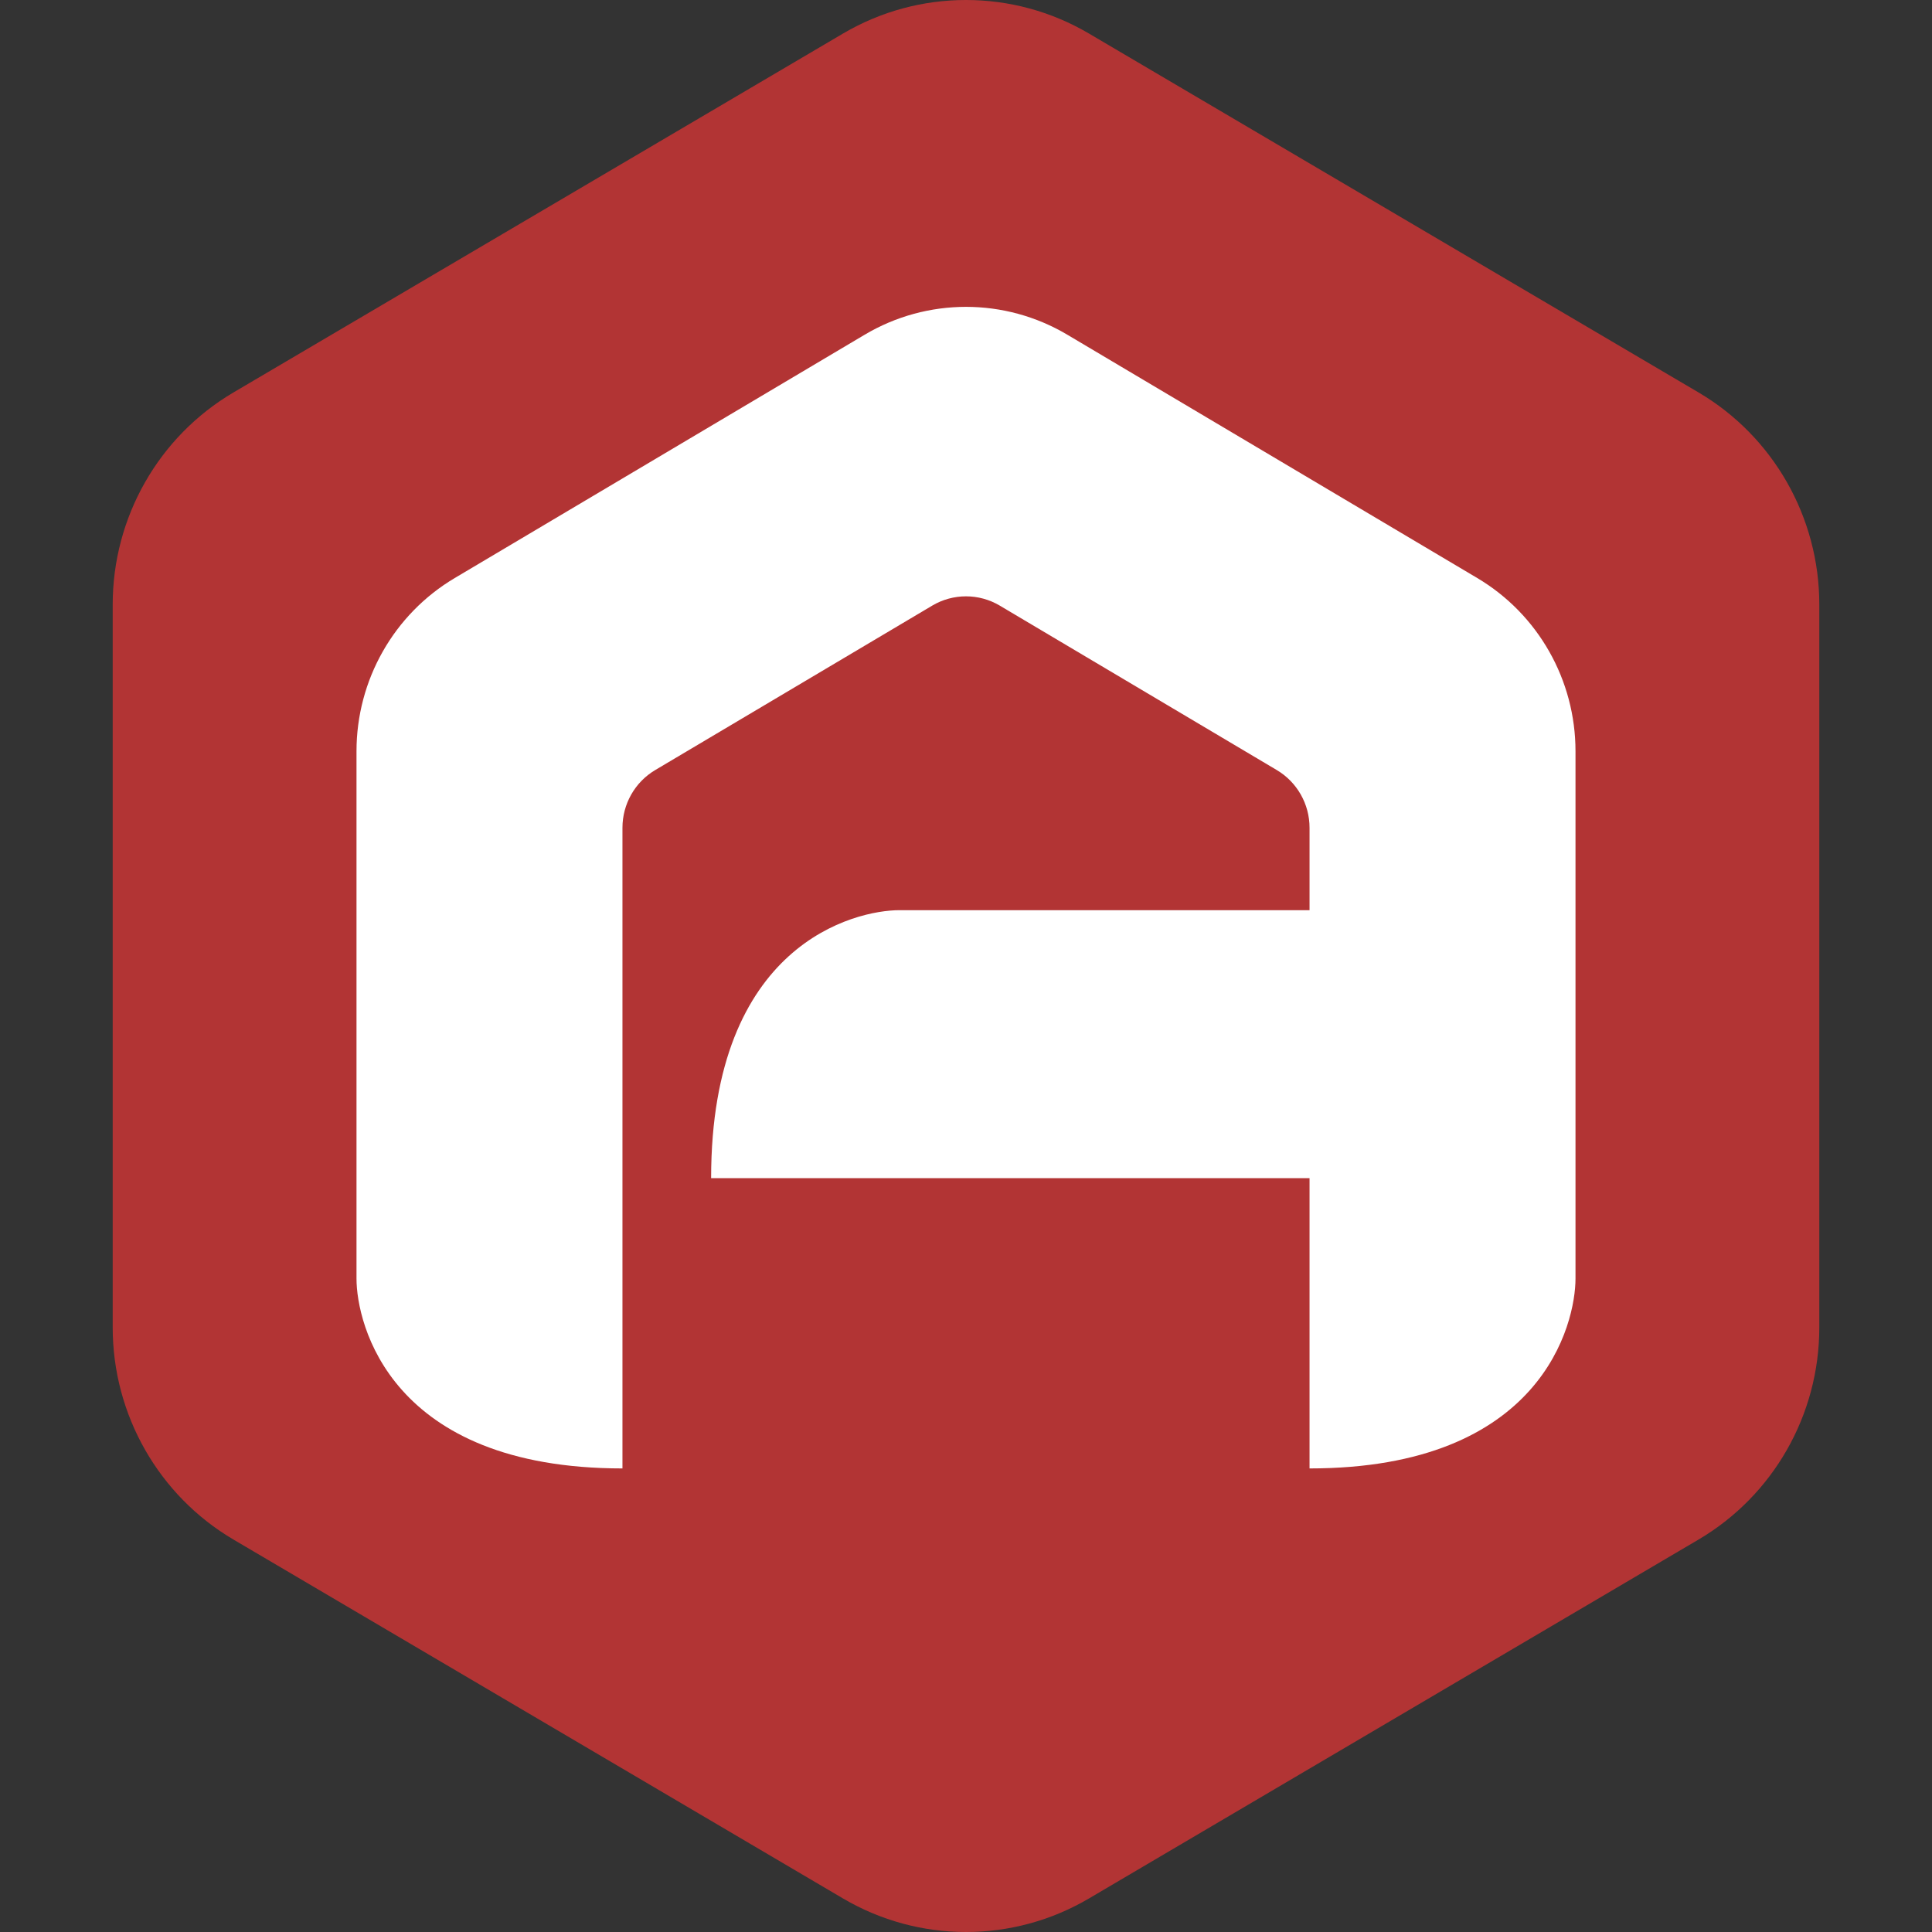 <svg width="120" height="120" viewBox="0 0 120 120" fill="none" xmlns="http://www.w3.org/2000/svg">
<rect x="0" y="0" width="120" height="120" fill="#333333" stroke="none"/>
<g clip-path="url(#clip0_5_21)">
<path d="M52.359 2.085C57.08 -0.695 62.92 -0.695 67.641 2.085L105.498 24.375C110.144 27.111 113 32.126 113 37.548L113 82.452C113 87.874 110.144 92.889 105.498 95.625L67.641 117.915C62.92 120.695 57.08 120.695 52.359 117.915L14.502 95.625C9.856 92.889 7 87.874 7 82.452V37.548C7 32.126 9.856 27.111 14.502 24.375L52.359 2.085Z" fill="#B23434"/>
<path d="M53.711 20.787C57.592 18.483 62.408 18.483 66.289 20.787L91.757 35.904C95.537 38.148 97.857 42.238 97.857 46.659L97.857 79.418C97.857 82.192 95.792 91.207 81.338 91.207V73.176H44.169C44.169 58.613 53.117 56.533 55.87 56.533H81.338V51.415C81.338 49.941 80.564 48.578 79.304 47.83L62.096 37.615C60.803 36.848 59.197 36.848 57.904 37.615L40.696 47.83C39.436 48.578 38.662 49.941 38.662 51.415L38.662 91.207C24.208 91.207 22.143 82.192 22.143 79.418V46.659C22.143 42.238 24.463 38.148 28.243 35.904L53.711 20.787Z" fill="white"/>
</g>
<defs>
<clipPath id="clip0_5_21">
<rect width="120" height="120" fill="white"/>
</clipPath>
</defs>
</svg>
